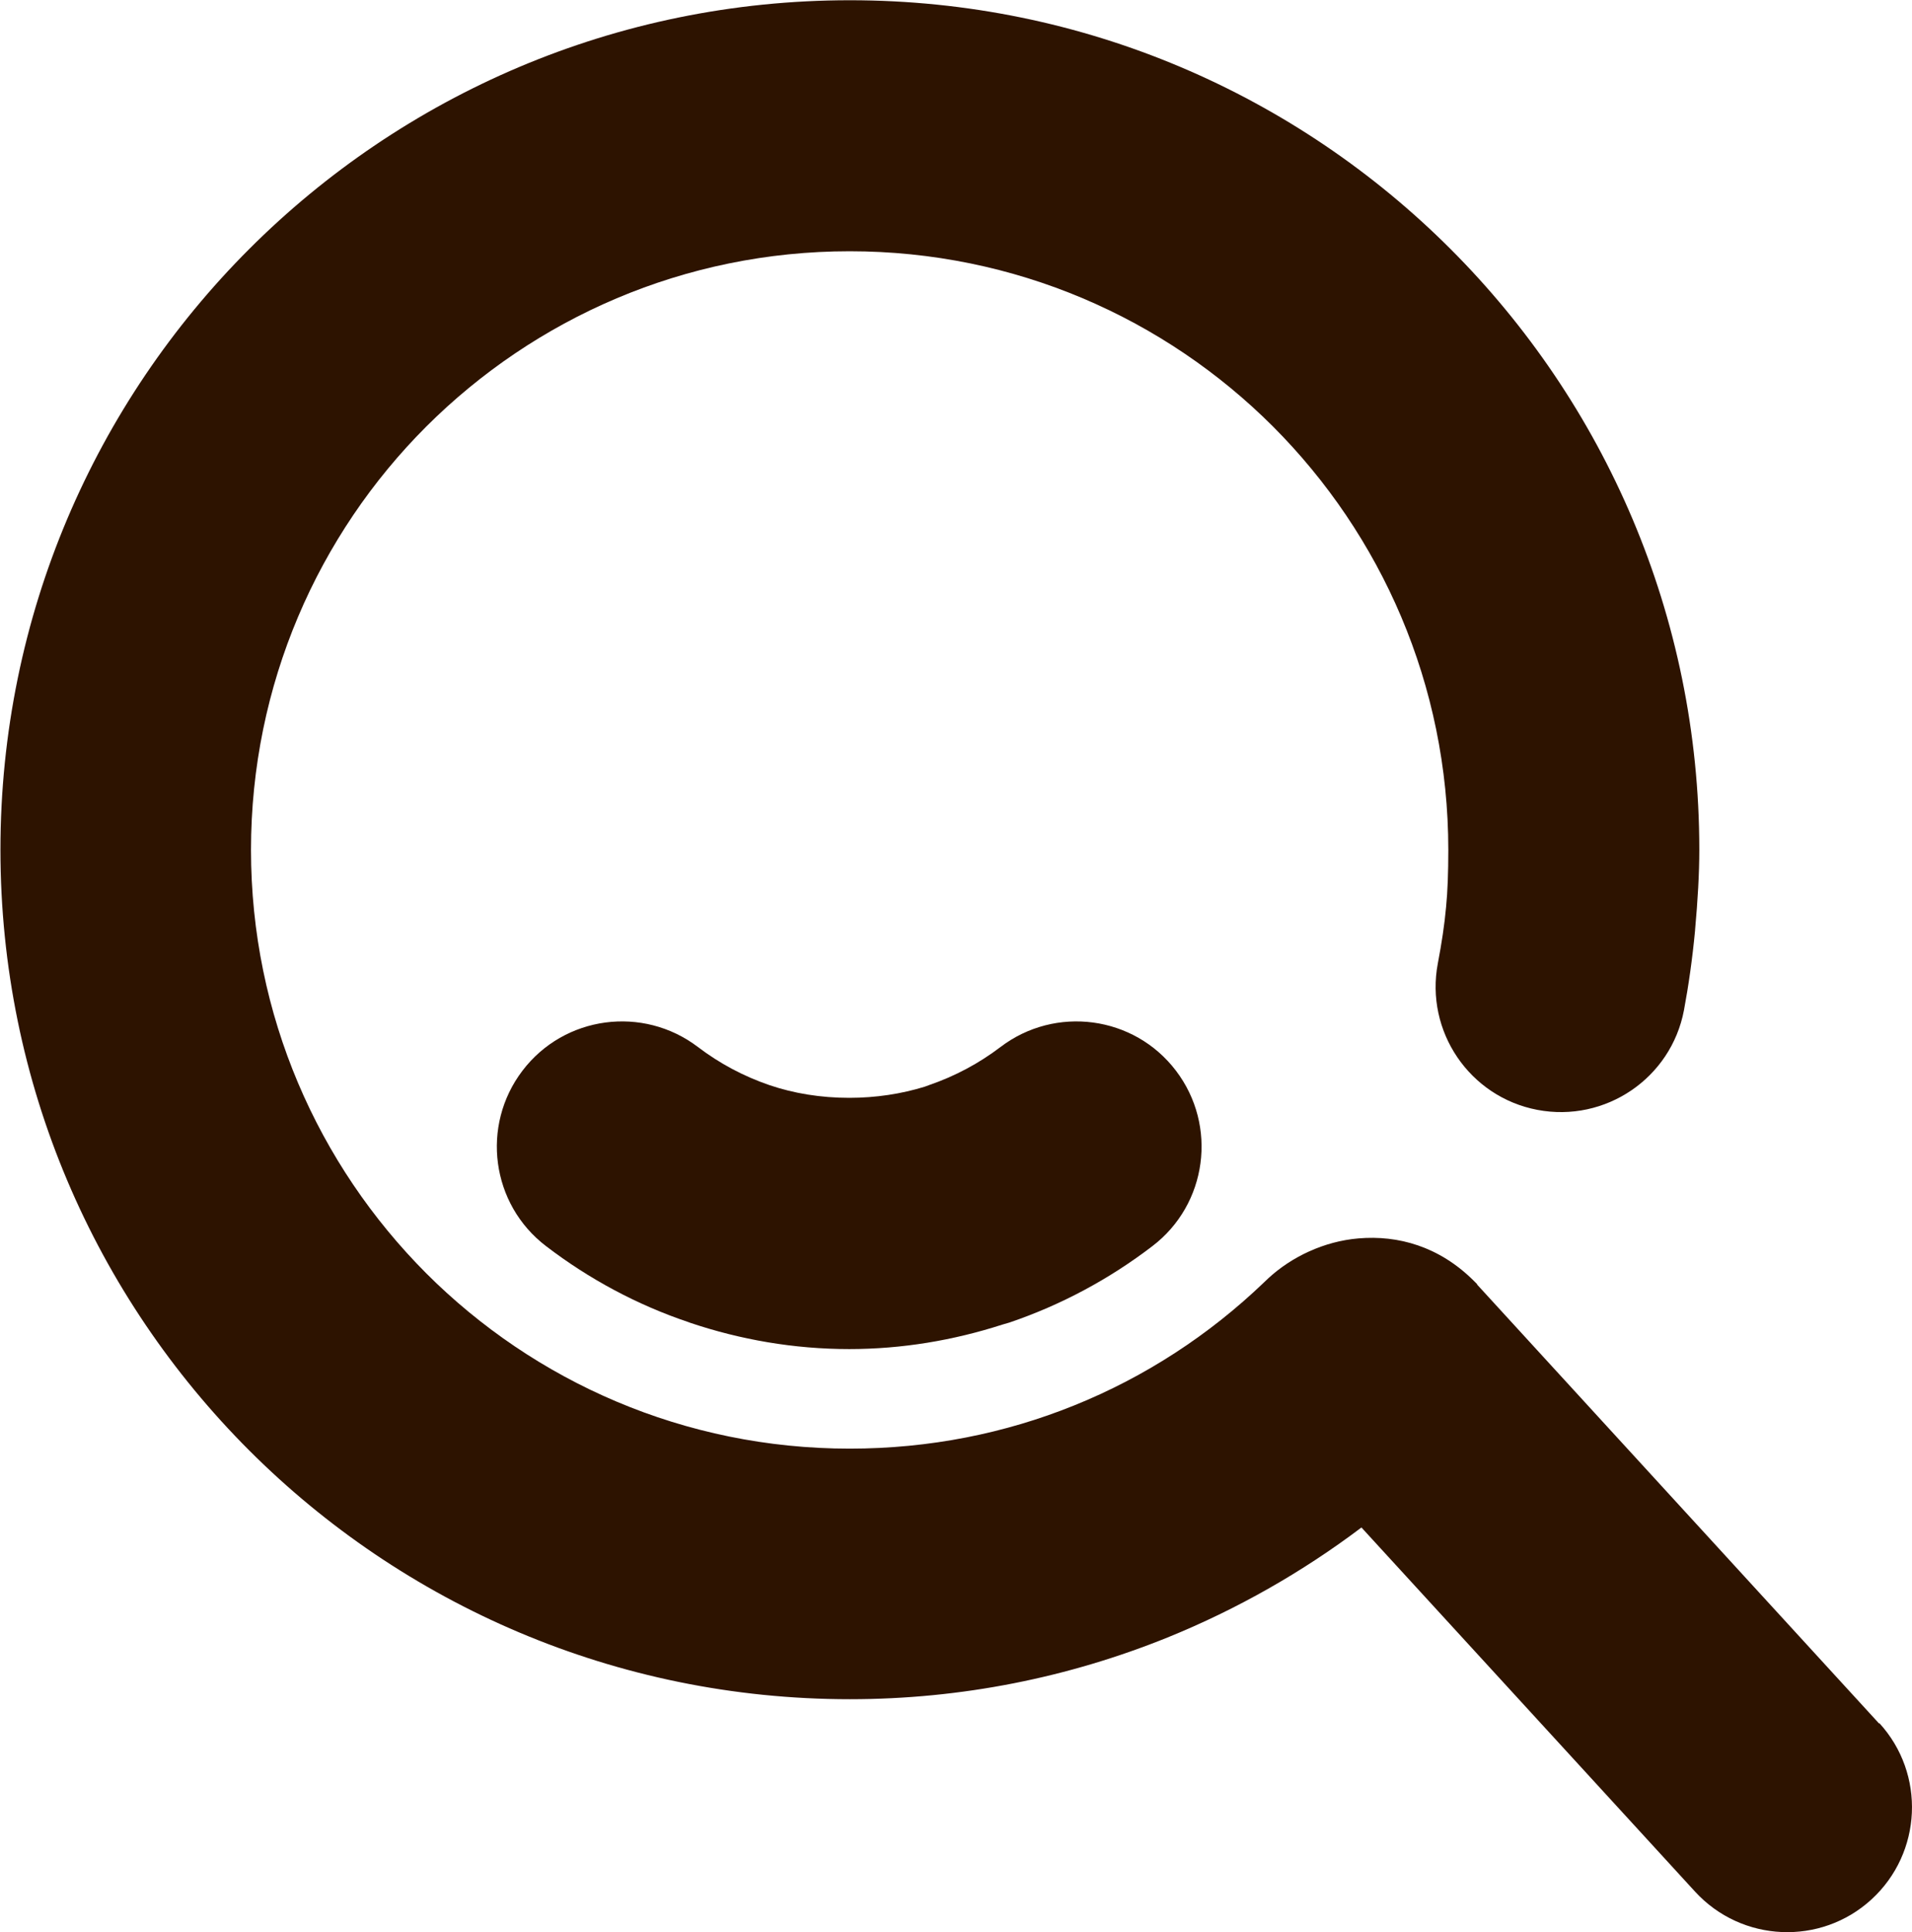 <?xml version="1.0" encoding="UTF-8"?>
<!DOCTYPE svg PUBLIC "-//W3C//DTD SVG 1.1//EN" "http://www.w3.org/Graphics/SVG/1.1/DTD/svg11.dtd">
<!-- Creator: CorelDRAW 2017 -->
<svg xmlns="http://www.w3.org/2000/svg" xml:space="preserve" width="99.589mm" height="100.635mm" version="1.1" style="shape-rendering:geometricPrecision; text-rendering:geometricPrecision; image-rendering:optimizeQuality; fill-rule:evenodd; clip-rule:evenodd"
viewBox="0 0 8585 8675"
 xmlns:xlink="http://www.w3.org/1999/xlink">
 <defs>
  <style type="text/css">
   <![CDATA[
    .fil0 {fill:#2D1300;fill-rule:nonzero}
   ]]>
  </style>
 </defs>
 <g id="Layer_x0020_1">
  <g id="_3037303220368">
   <path class="fil0" d="M8438 7736c209,228 193,583 -35,792 -228,209 -583,193 -792,-35l-1498 -1635c-265,200 -558,367 -871,494 -443,179 -924,277 -1426,277 -1053,0 -2007,-427 -2697,-1117 -690,-690 -1117,-1644 -1117,-2697 0,-1053 427,-2007 1117,-2697 690,-690 1644,-1117 2697,-1117 1053,0 2007,427 2697,1117 690,690 1117,1644 1117,2697 0,107 -7,227 -19,360l0 2c-12,127 -29,247 -50,359 -58,305 -353,505 -658,447 -305,-58 -505,-353 -447,-658 17,-89 30,-174 37,-253 7,-71 10,-156 10,-256 0,-742 -301,-1414 -787,-1901 -486,-486 -1158,-787 -1901,-787 -742,0 -1414,301 -1901,787 -486,486 -787,1159 -787,1901 0,742 301,1414 787,1901 486,486 1158,787 1901,787 359,0 699,-69 1008,-194 318,-128 607,-317 852,-552l20 -19c104,-96 250,-166 405,-179 178,-15 362,36 517,190l16 16 -1 1 1806 1972z"/>
   <path class="fil0" d="M4492 4701c247,-188 600,-141 788,106 188,247 141,600 -106,788 -192,147 -409,264 -642,343l-31 9c-220,71 -451,110 -688,110 -248,0 -489,-42 -717,-119l-2 -1c-233,-78 -450,-195 -642,-342 -247,-188 -294,-541 -106,-788 188,-247 541,-294 788,-106 96,73 204,131 321,171 109,37 230,57 358,57 121,0 235,-18 339,-50l19 -7c117,-40 225,-98 321,-171z"/>
  </g>
 </g>
</svg>
